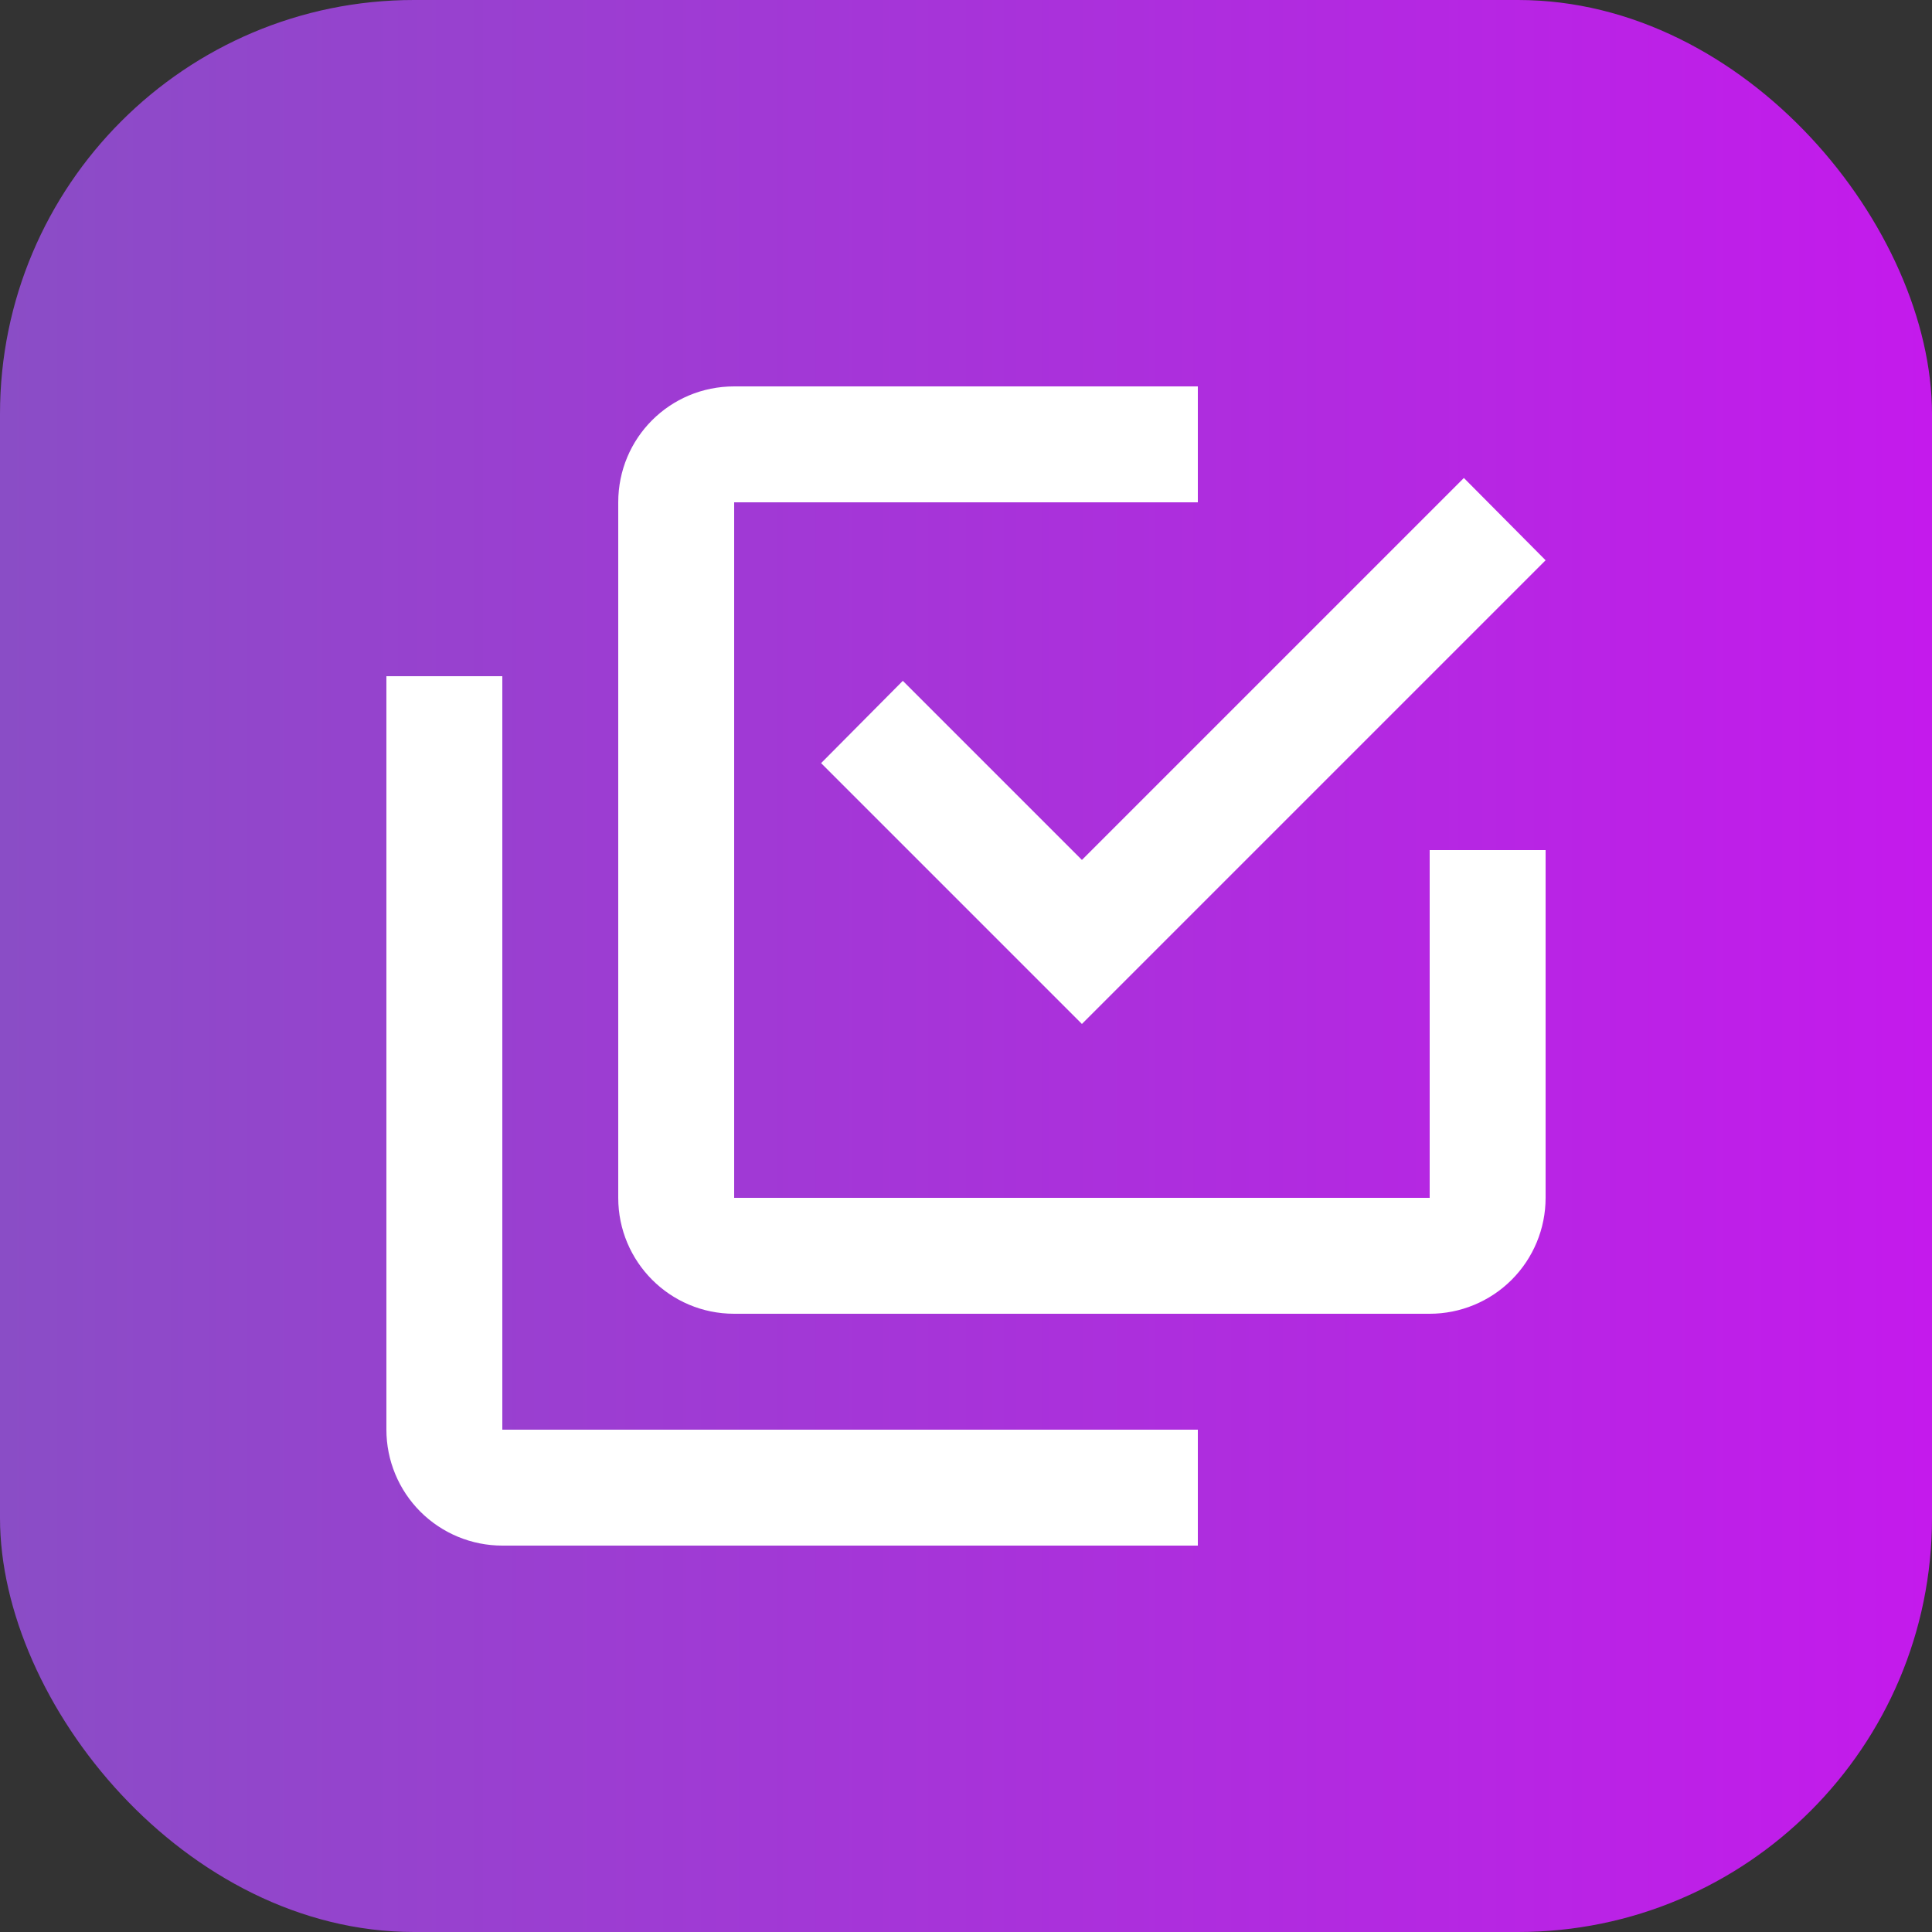<svg width="70" height="70" viewBox="0 0 70 70" fill="none" xmlns="http://www.w3.org/2000/svg">
	<rect x="0" y="0" width="70" height="70" fill="#333333" stroke="none"/>
	<rect width="70" height="70" rx="15" fill="url(#paint0_linear_206_5791)" />
	<path d="M51.8 43.4V30.8H56V43.4C56 44.514 55.557 45.582 54.77 46.37C53.982 47.157 52.914 47.6 51.8 47.6H26.6C24.269 47.6 22.4 45.71 22.4 43.4V18.2C22.4 15.869 24.269 14 26.6 14H43.4V18.2H26.6V43.4H51.8ZM32.711 24.668L39.2 31.157L53.039 17.318L56 20.3L39.2 37.1L29.75 27.65L32.711 24.668ZM43.4 51.8V56H18.2C17.086 56 16.018 55.557 15.23 54.77C14.443 53.982 14 52.914 14 51.8V24.5H18.2V51.8H43.4Z" fill="white" />
	<defs>
		<linearGradient id="paint0_linear_206_5791" x1="0" y1="32.5" x2="70" y2="32.5" gradientUnits="userSpaceOnUse">
			<stop stop-color="#8A4DC6" />
			<stop offset="1" stop-color="#C41AEC" />
		</linearGradient>
	</defs>
</svg>